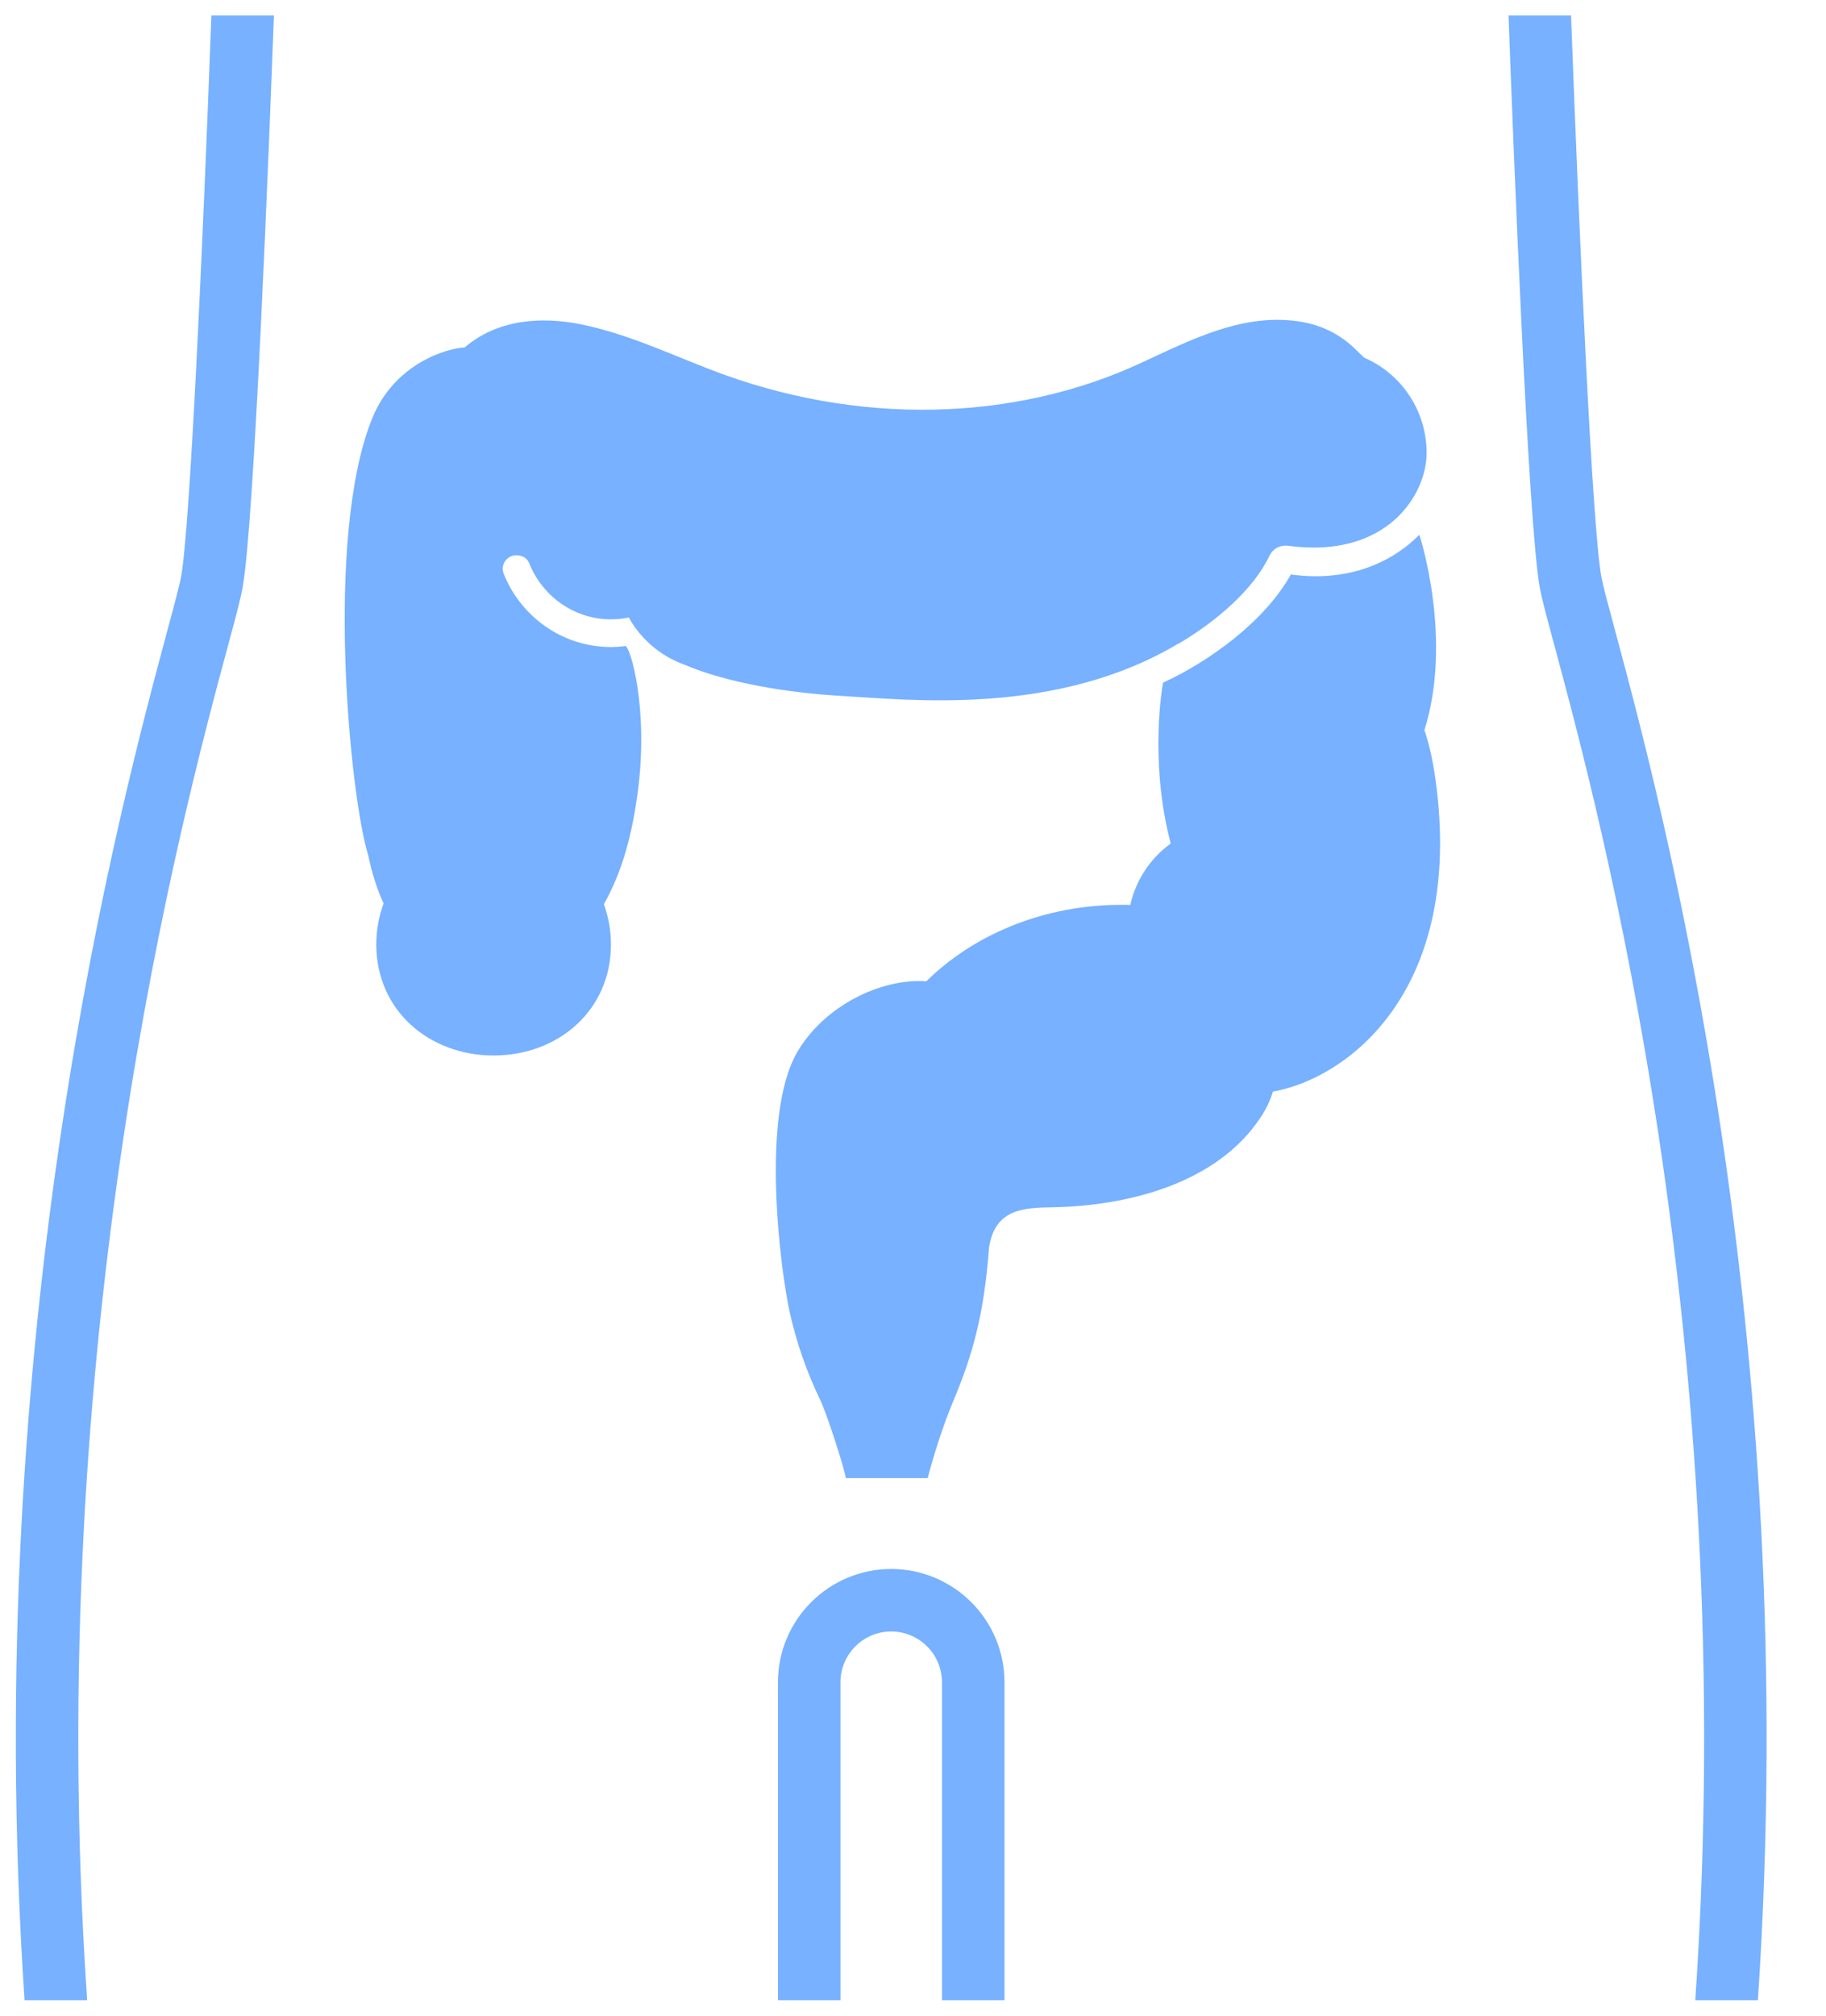 <svg width="29" height="32" viewBox="0 0 29 32" fill="none" xmlns="http://www.w3.org/2000/svg">
<g clip-path="url(#clip0_73_691)">
<path d="M12.355 31.754V26.707C12.355 25.715 13.162 24.908 14.154 24.908C15.146 24.908 15.953 25.715 15.953 26.707V31.754H14.96V26.707C14.96 26.262 14.598 25.9 14.154 25.9C13.709 25.9 13.348 26.262 13.348 26.707V31.754H12.355ZM18.716 10.216C18.715 10.217 18.714 10.219 18.713 10.221C19.308 9.873 19.906 9.362 20.161 8.823C20.212 8.716 20.325 8.647 20.463 8.665C22.026 8.875 22.657 7.852 22.657 7.192C22.657 6.516 22.253 5.936 21.678 5.684C21.6 5.65 21.336 5.233 20.7 5.115C19.772 4.942 18.91 5.398 18.101 5.771C16.119 6.685 13.627 6.779 11.267 5.861C10.603 5.603 9.949 5.299 9.247 5.153C8.601 5.018 7.898 5.069 7.38 5.516C7.084 5.529 6.265 5.78 5.916 6.63C5.144 8.51 5.56 12.651 5.847 13.575C5.906 13.855 5.987 14.116 6.092 14.342C6.018 14.545 5.976 14.764 5.976 14.993C5.976 16.036 6.81 16.756 7.84 16.756C8.869 16.756 9.703 16.036 9.703 14.993C9.703 14.768 9.662 14.554 9.591 14.354C9.895 13.814 10.039 13.224 10.123 12.618C10.314 11.238 10.002 10.247 9.931 10.256C9.856 10.266 9.78 10.272 9.703 10.272C8.934 10.272 8.275 9.792 8.001 9.113C7.932 8.943 8.086 8.774 8.263 8.823C8.267 8.824 8.271 8.825 8.275 8.826C8.335 8.842 8.382 8.885 8.405 8.942C8.613 9.463 9.116 9.832 9.703 9.832C9.8 9.832 9.895 9.822 9.986 9.803C10.176 10.145 10.491 10.414 10.858 10.547C11.557 10.849 12.561 11.001 13.321 11.045C14.461 11.112 16.778 11.374 18.716 10.216ZM3.357 0.246C3.222 3.905 3.017 8.378 2.877 9.15C2.85 9.298 2.776 9.572 2.664 9.988C1.923 12.739 -0.325 21.083 0.39 31.754H1.384C0.667 21.216 2.89 12.963 3.622 10.246C3.745 9.791 3.819 9.516 3.853 9.327C4.04 8.298 4.276 2.253 4.35 0.246H3.357ZM22.622 11.592C23.072 10.166 22.564 8.548 22.541 8.49C22.002 9.03 21.355 9.148 20.898 9.148C20.738 9.148 20.603 9.134 20.502 9.119C20.079 9.875 19.195 10.505 18.474 10.836C18.473 10.839 18.472 10.843 18.469 10.846C18.469 10.846 18.244 12.059 18.591 13.383C18.591 13.386 18.592 13.388 18.593 13.391C18.274 13.622 18.04 13.966 17.951 14.367C17.937 14.366 17.924 14.365 17.91 14.365C16.534 14.339 15.409 14.888 14.712 15.578C13.997 15.527 13.092 15.964 12.662 16.702C12.07 17.717 12.4 20.191 12.542 20.831C12.649 21.318 12.816 21.789 13.033 22.239C13.13 22.443 13.395 23.257 13.434 23.465H14.733C14.808 23.179 14.959 22.67 15.136 22.251C15.451 21.501 15.628 20.871 15.708 19.799C15.806 19.197 16.243 19.173 16.708 19.166C17.902 19.146 19.329 18.794 20.026 17.731C20.108 17.607 20.172 17.471 20.217 17.329C21.39 17.122 23.194 15.767 22.821 12.553C22.773 12.143 22.705 11.828 22.622 11.592ZM25.644 9.987C25.532 9.572 25.458 9.297 25.431 9.15C25.291 8.381 25.086 3.907 24.951 0.246H23.958C24.032 2.254 24.268 8.302 24.454 9.327C24.489 9.515 24.563 9.79 24.686 10.245C25.418 12.963 27.641 21.216 26.924 31.754H27.918C28.633 21.083 26.385 12.739 25.644 9.987Z" fill="#77B1FF"/>
</g>
<defs>
<clipPath id="clip0_73_691">
<rect width="28.308" height="32" fill="white"/>
</clipPath>
</defs>
</svg>
